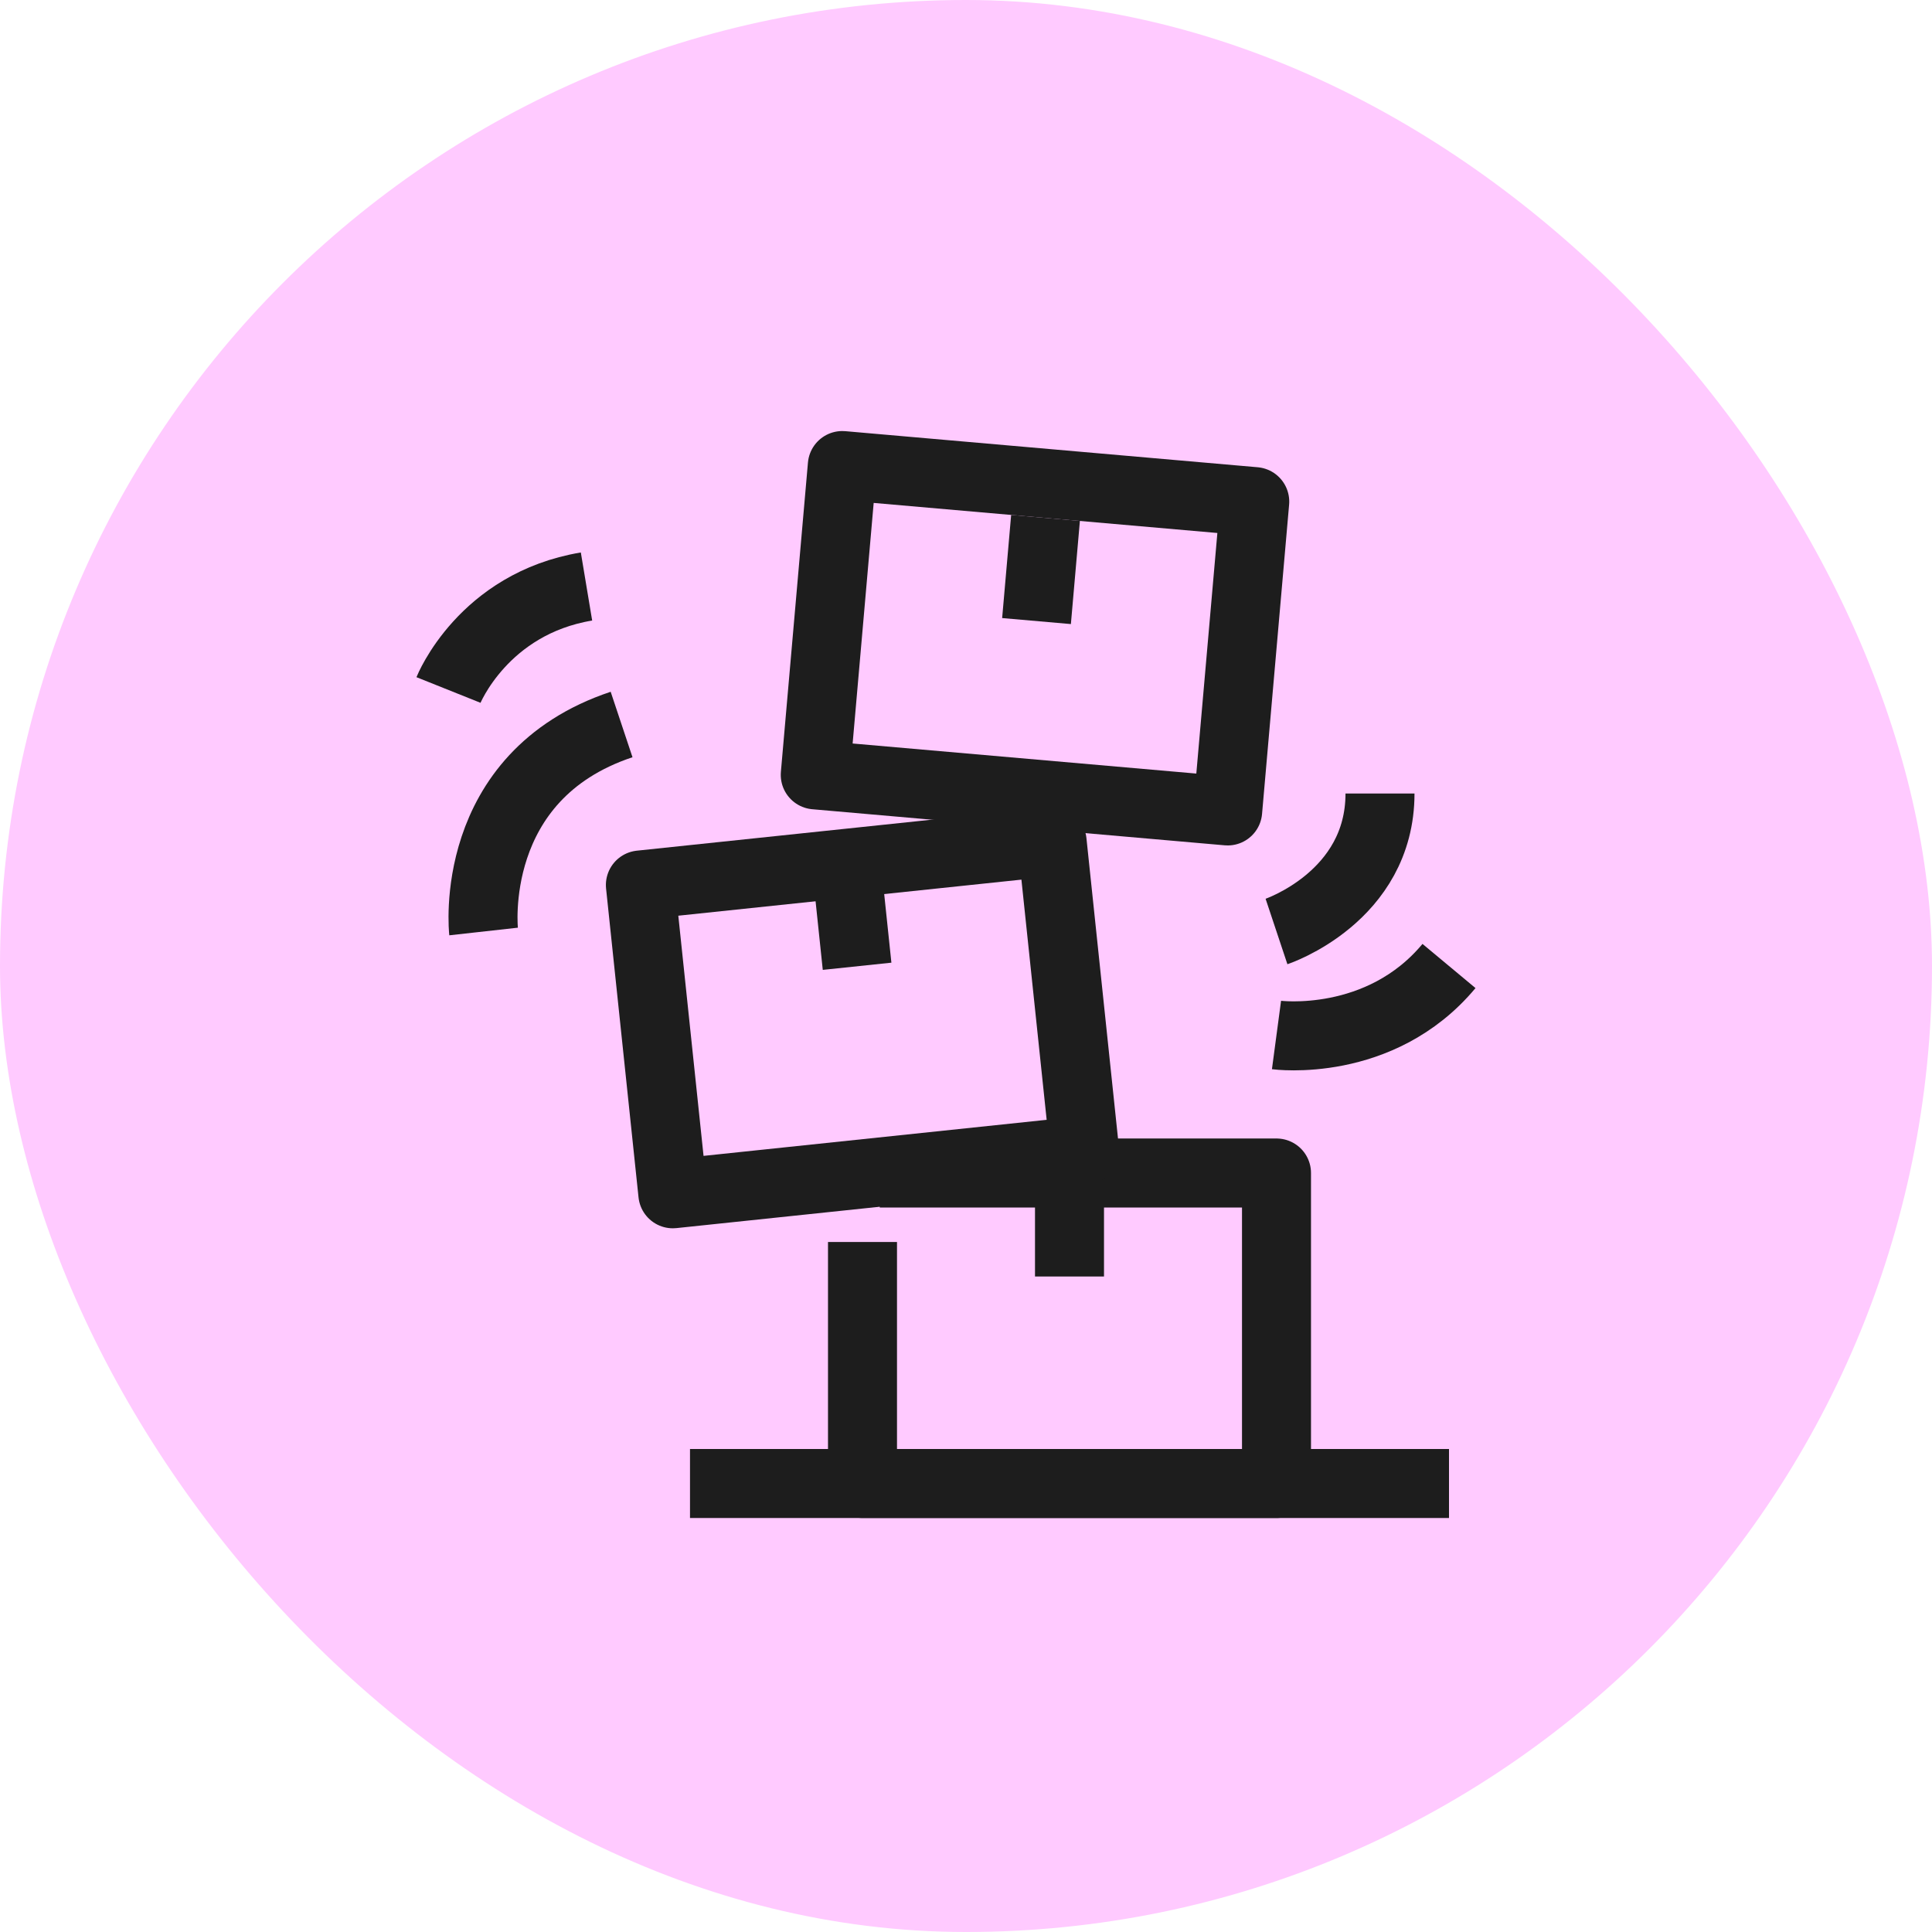 <svg width="56" height="56" viewBox="0 0 56 56" fill="none" xmlns="http://www.w3.org/2000/svg">
<rect width="56" height="56" rx="28" fill="#FFCAFF"/>
<path d="M25.5 34H37V43H25V36" stroke="#1D1D1D" stroke-width="2" stroke-linejoin="round"/>
<path d="M31 34V37" stroke="#1D1D1D" stroke-width="2"/>
<rect x="18.562" y="25.652" width="12" height="9" transform="rotate(-6 18.562 25.652)" stroke="#1D1D1D" stroke-width="2" stroke-linejoin="round"/>
<path d="M24.53 25.025L24.843 28.008" stroke="#1D1D1D" stroke-width="2"/>
<rect x="24.415" y="13.494" width="12" height="9" transform="rotate(5 24.415 13.494)" stroke="#1D1D1D" stroke-width="2" stroke-linejoin="round"/>
<path d="M30.305 15.013L30.044 18.002" stroke="#1D1D1D" stroke-width="2"/>
<path d="M37 27C37 27 40 26 40 23" stroke="#1D1D1D" stroke-width="2"/>
<path d="M37 30C37 30 40 30.4 42 28" stroke="#1D1D1D" stroke-width="2"/>
<path d="M14.017 27C14.017 27 13.517 22.5 18.017 21" stroke="#1D1D1D" stroke-width="2"/>
<path d="M13 20C13 20 14 17.5 17 17" stroke="#1D1D1D" stroke-width="2"/>
<path d="M20 43H42" stroke="#1D1D1D" stroke-width="2"/>
</svg>
